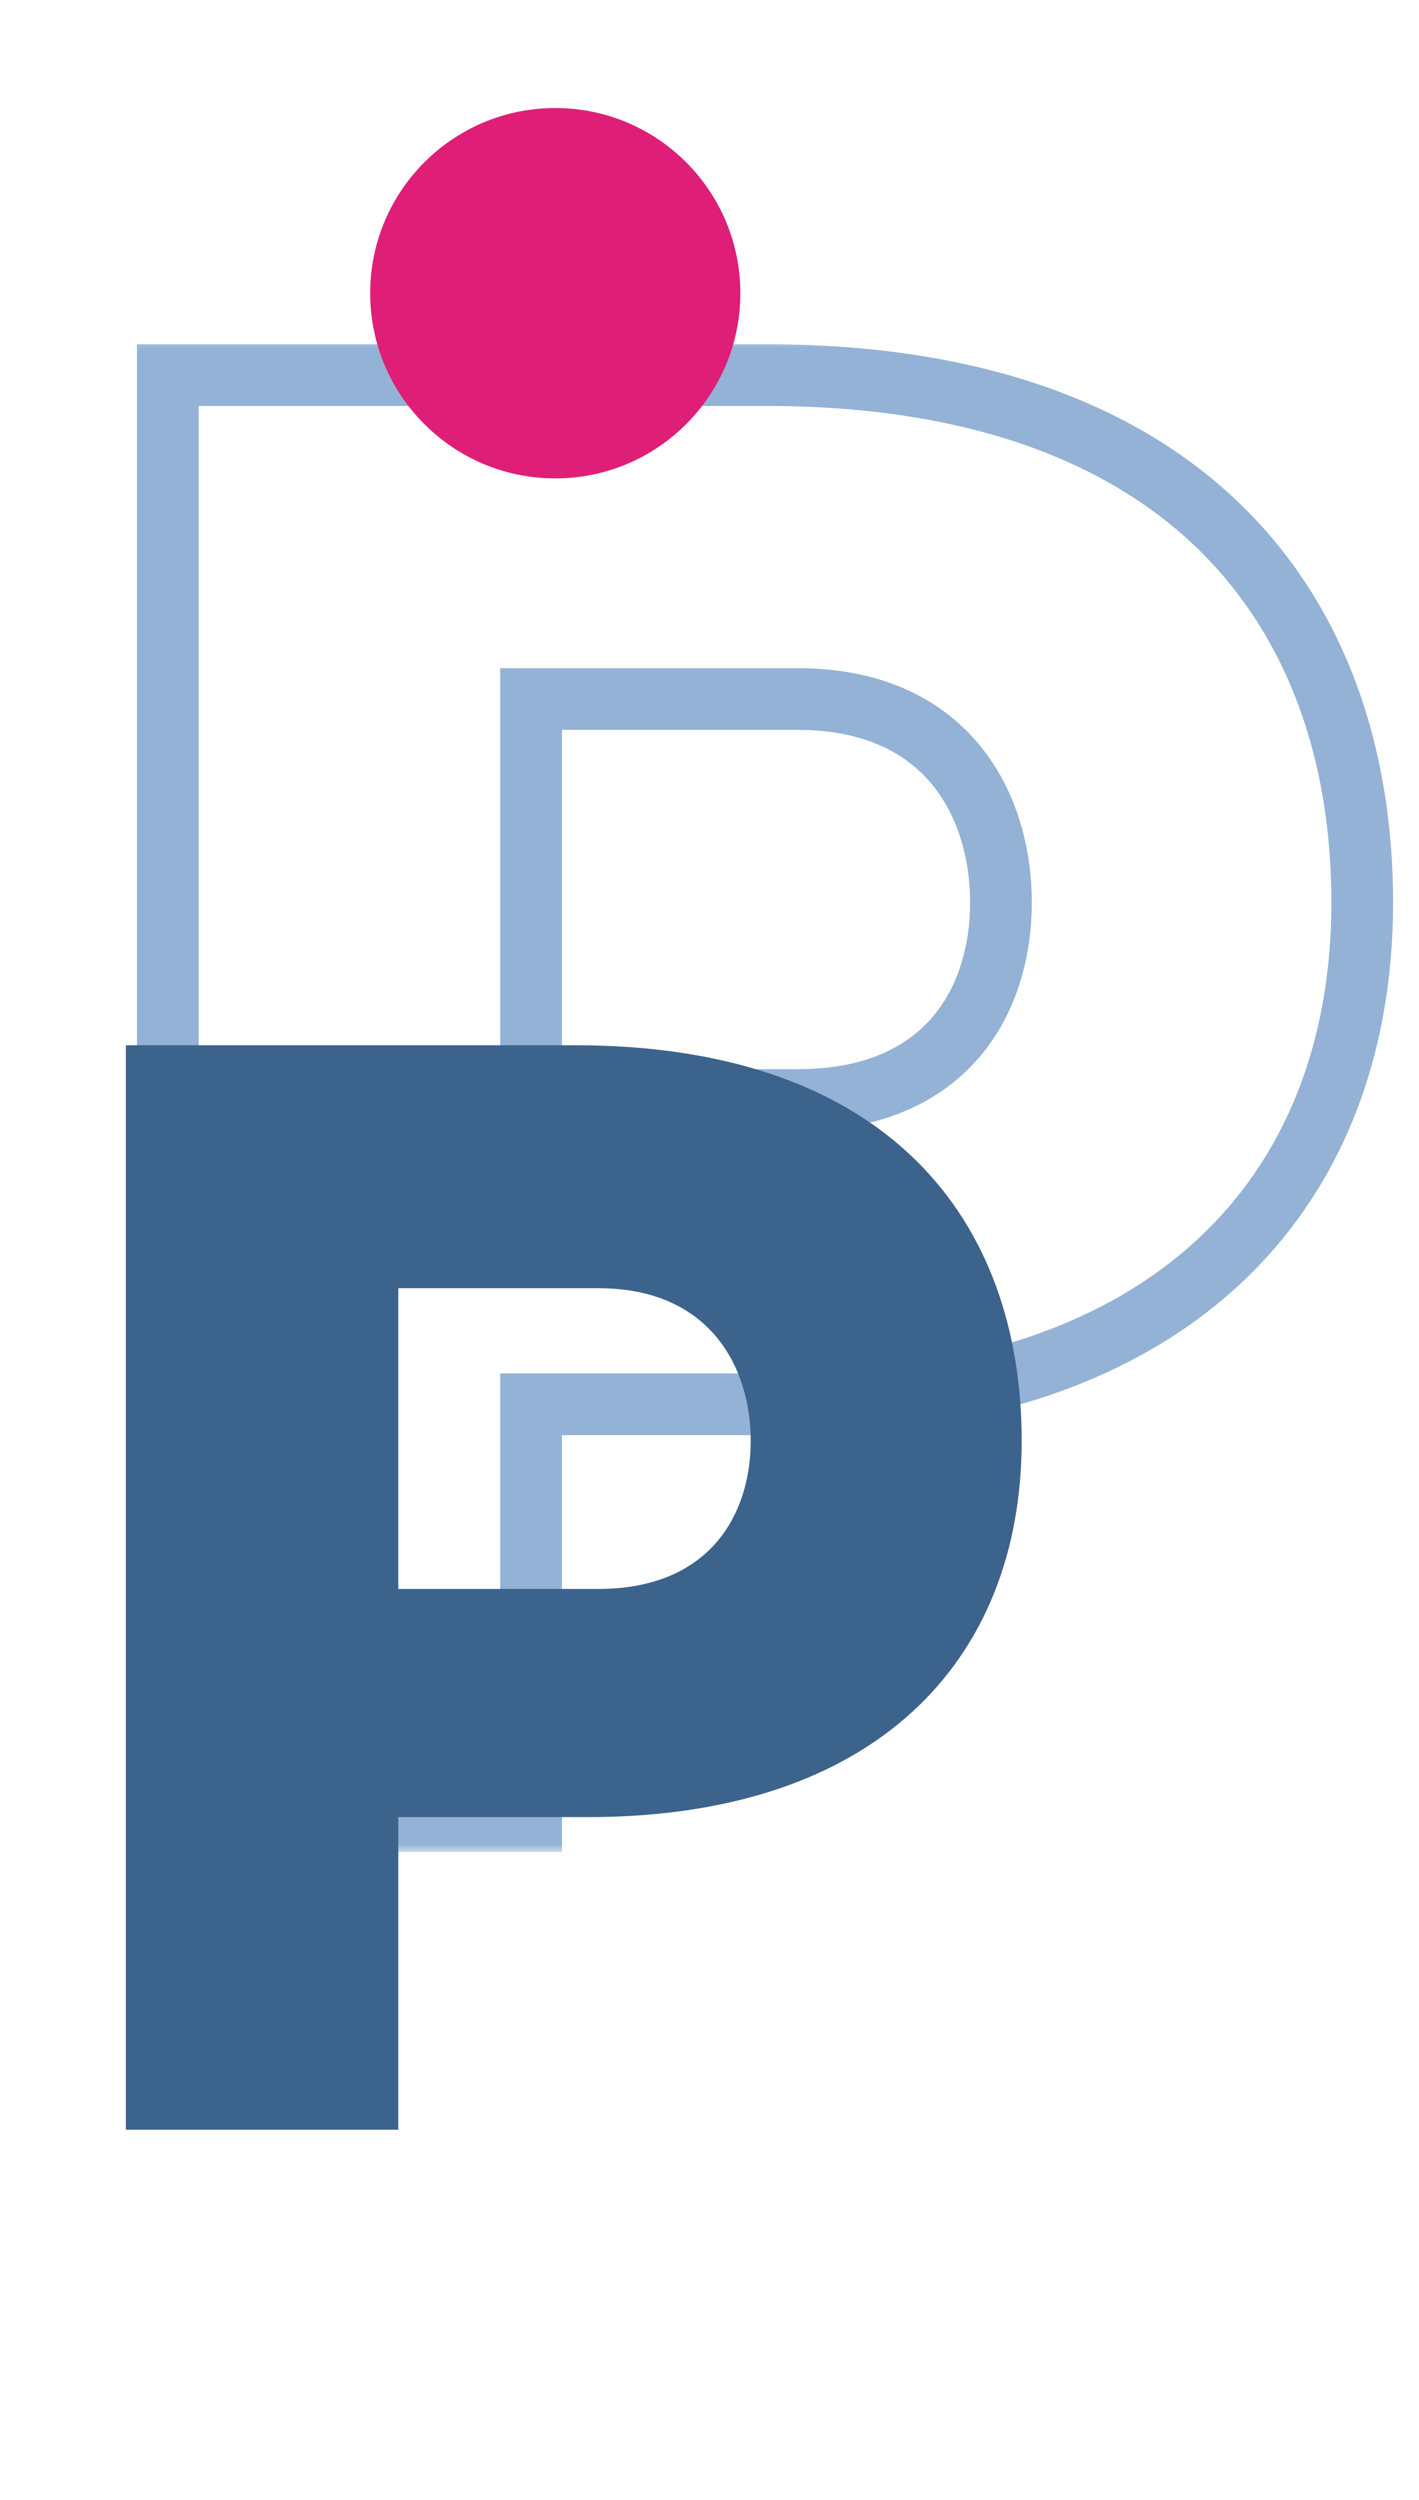 <svg width="92" height="162" viewBox="0 0 92 162" fill="none" xmlns="http://www.w3.org/2000/svg">
<mask id="path-1-outside-1_1467_26182" maskUnits="userSpaceOnUse" x="8" y="22" width="83" height="98" fill="black">
<rect fill="white" x="8" y="22" width="83" height="98"/>
<path d="M49.664 24.304C76.928 24.304 88.32 39.536 88.32 58.48C88.32 77.424 75.776 90.992 50.816 90.992H34.432V118H10.88V24.304H49.664ZM34.432 71.28H51.712C61.44 71.28 64.896 64.752 64.896 58.48C64.896 52.208 61.44 45.296 51.712 45.296H34.432V71.28Z"/>
</mask>
<path d="M34.432 90.992V88.992H32.432V90.992H34.432ZM34.432 118V120H36.432V118H34.432ZM10.88 118H8.88V120H10.88V118ZM10.88 24.304V22.304H8.88V24.304H10.88ZM34.432 71.28H32.432V73.28H34.432V71.28ZM34.432 45.296V43.296H32.432V45.296H34.432ZM49.664 26.304C62.927 26.304 72.028 30.002 77.811 35.711C83.597 41.423 86.32 49.403 86.32 58.48H90.32C90.32 48.613 87.347 39.505 80.621 32.865C73.892 26.222 63.665 22.304 49.664 22.304V26.304ZM86.32 58.48C86.32 67.498 83.347 75.053 77.573 80.369C71.784 85.699 62.944 88.992 50.816 88.992V92.992C63.648 92.992 73.561 89.501 80.283 83.311C87.021 77.107 90.32 68.406 90.32 58.48H86.32ZM50.816 88.992H34.432V92.992H50.816V88.992ZM32.432 90.992V118H36.432V90.992H32.432ZM34.432 116H10.88V120H34.432V116ZM12.88 118V24.304H8.88V118H12.88ZM10.88 26.304H49.664V22.304H10.88V26.304ZM34.432 73.28H51.712V69.28H34.432V73.28ZM51.712 73.28C57.059 73.28 60.947 71.464 63.468 68.537C65.942 65.663 66.896 61.953 66.896 58.48H62.896C62.896 61.279 62.122 63.969 60.436 65.927C58.797 67.832 56.093 69.28 51.712 69.28V73.28ZM66.896 58.48C66.896 55.011 65.944 51.222 63.492 48.261C60.988 45.236 57.098 43.296 51.712 43.296V47.296C56.054 47.296 58.756 48.812 60.411 50.812C62.12 52.874 62.896 55.677 62.896 58.48H66.896ZM51.712 43.296H34.432V47.296H51.712V43.296ZM32.432 45.296V71.28H36.432V45.296H32.432Z" fill="#93B2D5" mask="url(#path-1-outside-1_1467_26182)"/>
<path d="M37.248 67.728C57.696 67.728 66.24 79.152 66.24 93.36C66.24 107.568 56.832 117.744 38.112 117.744H25.824V138H8.16V67.728H37.248ZM25.824 102.96H38.784C46.08 102.96 48.672 98.064 48.672 93.36C48.672 88.656 46.08 83.472 38.784 83.472H25.824V102.96Z" fill="#3C638C"/>
<circle cx="36" cy="19" r="12" fill="#DF1E77"/>
</svg>
